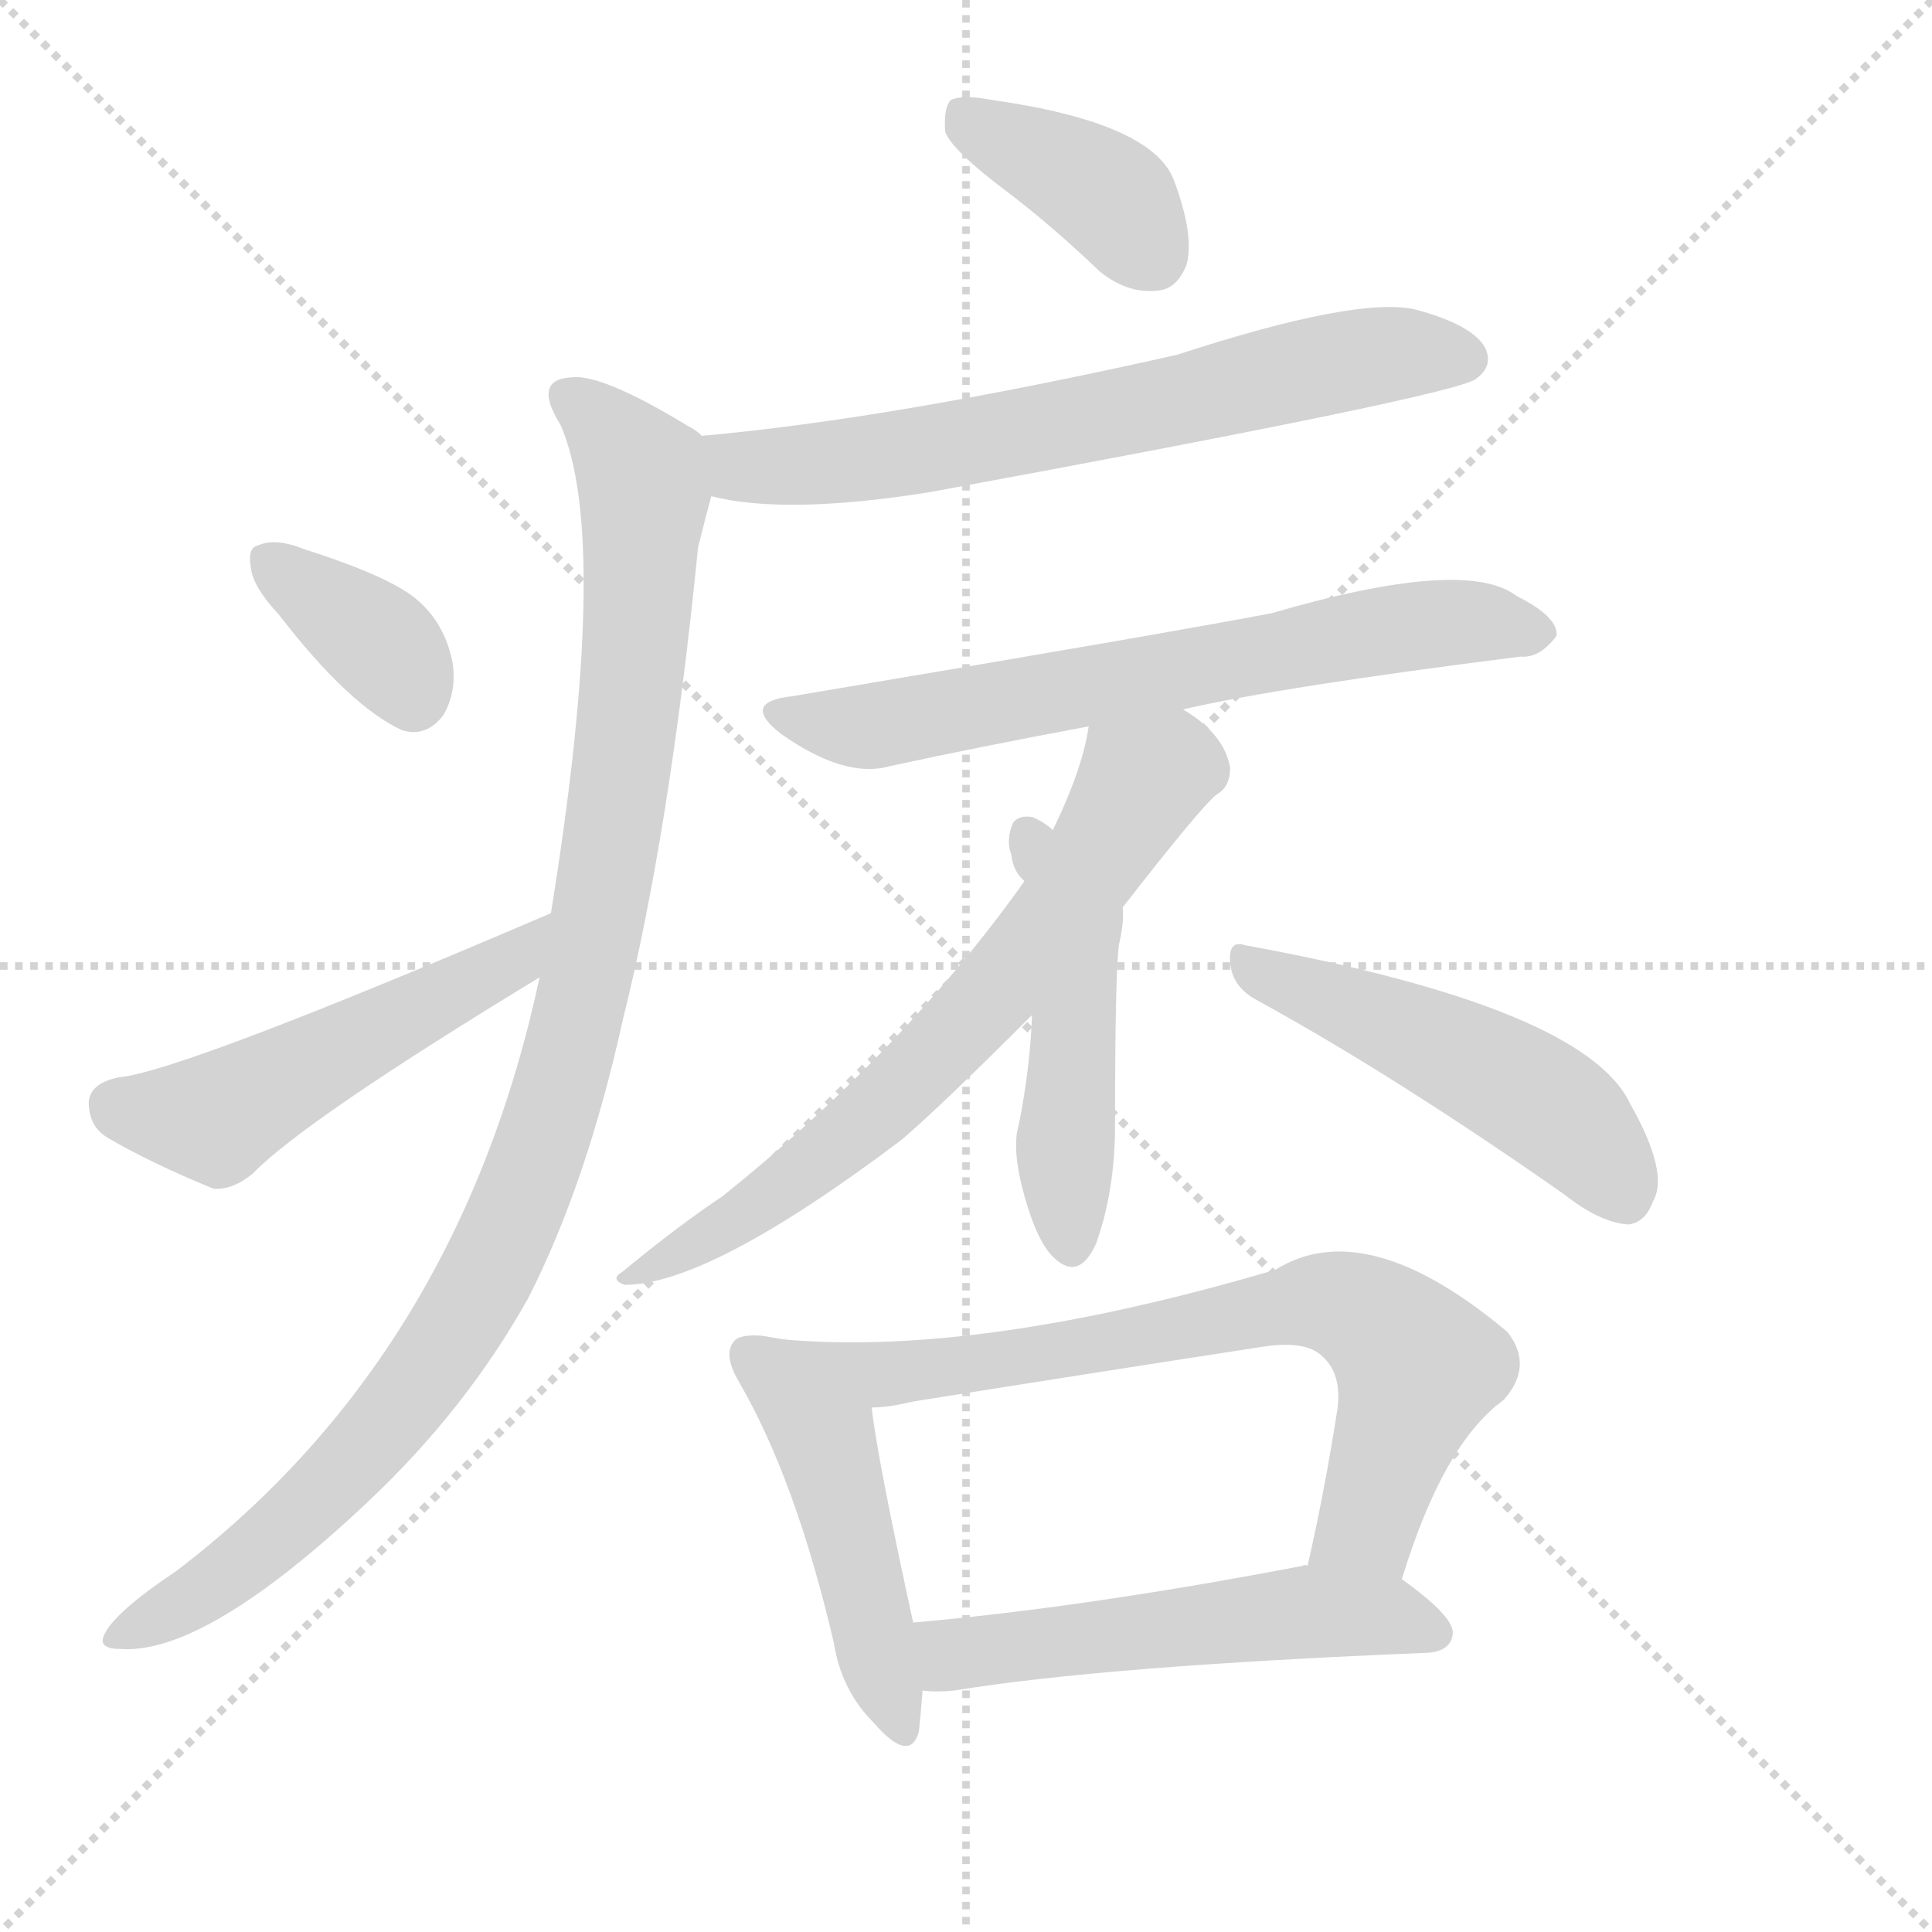 <svg version="1.1" viewBox="0 0 1024 1024" xmlns="http://www.w3.org/2000/svg">
  <g stroke="lightgray" stroke-dasharray="1,1" stroke-width="1" transform="scale(4, 4)">
    <line x1="0" y1="0" x2="256" y2="256"></line>
    <line x1="256" y1="0" x2="0" y2="256"></line>
    <line x1="128" y1="0" x2="128" y2="256"></line>
    <line x1="0" y1="128" x2="256" y2="128"></line>
  </g>
  <g transform="scale(1, -1) translate(0, -900)">
    <style type="text/css">@keyframes keyframes0 {from {stroke: black;stroke-dashoffset: 386;stroke-width: 128;}
	3% {animation-timing-function: step-end;stroke: black;stroke-dashoffset: 0;stroke-width: 128;}
	6% {stroke: black;stroke-width: 1024;}
	100% {stroke: black;stroke-width: 1024;}}
#make-me-a-hanzi-animation-0 {animation: keyframes0 9s both;animation-delay: 0s;animation-timing-function: linear;animation-iteration-count: infinite;}
@keyframes keyframes1 {from {stroke: black;stroke-dashoffset: 663;stroke-width: 128;}
	6% {animation-timing-function: step-end;stroke: black;stroke-dashoffset: 0;stroke-width: 128;}
	9% {stroke: black;stroke-width: 1024;}
	94% {stroke: black;stroke-width: 1024;}
	95% {stroke: lightgray;stroke-width: 1024;}
	to {stroke: lightgray;stroke-width: 1024;}}
#make-me-a-hanzi-animation-1 {animation: keyframes1 9s both;animation-delay: .54s;animation-timing-function: linear;animation-iteration-count: infinite;}
@keyframes keyframes2 {from {stroke: black;stroke-dashoffset: 1025;stroke-width: 128;}
	9% {animation-timing-function: step-end;stroke: black;stroke-dashoffset: 0;stroke-width: 128;}
	12% {stroke: black;stroke-width: 1024;}
	85% {stroke: black;stroke-width: 1024;}
	86% {stroke: lightgray;stroke-width: 1024;}
	to {stroke: lightgray;stroke-width: 1024;}}
#make-me-a-hanzi-animation-2 {animation: keyframes2 9s both;animation-delay: 1.35s;animation-timing-function: linear;animation-iteration-count: infinite;}
@keyframes keyframes3 {from {stroke: black;stroke-dashoffset: 361;stroke-width: 128;}
	3% {animation-timing-function: step-end;stroke: black;stroke-dashoffset: 0;stroke-width: 128;}
	6% {stroke: black;stroke-width: 1024;}
	73% {stroke: black;stroke-width: 1024;}
	74% {stroke: lightgray;stroke-width: 1024;}
	to {stroke: lightgray;stroke-width: 1024;}}
#make-me-a-hanzi-animation-3 {animation: keyframes3 9s both;animation-delay: 2.43s;animation-timing-function: linear;animation-iteration-count: infinite;}
@keyframes keyframes4 {from {stroke: black;stroke-dashoffset: 500;stroke-width: 128;}
	4% {animation-timing-function: step-end;stroke: black;stroke-dashoffset: 0;stroke-width: 128;}
	7% {stroke: black;stroke-width: 1024;}
	67% {stroke: black;stroke-width: 1024;}
	68% {stroke: lightgray;stroke-width: 1024;}
	to {stroke: lightgray;stroke-width: 1024;}}
#make-me-a-hanzi-animation-4 {animation: keyframes4 9s both;animation-delay: 2.97s;animation-timing-function: linear;animation-iteration-count: infinite;}
@keyframes keyframes5 {from {stroke: black;stroke-dashoffset: 662;stroke-width: 128;}
	6% {animation-timing-function: step-end;stroke: black;stroke-dashoffset: 0;stroke-width: 128;}
	9% {stroke: black;stroke-width: 1024;}
	60% {stroke: black;stroke-width: 1024;}
	61% {stroke: lightgray;stroke-width: 1024;}
	to {stroke: lightgray;stroke-width: 1024;}}
#make-me-a-hanzi-animation-5 {animation: keyframes5 9s both;animation-delay: 3.6s;animation-timing-function: linear;animation-iteration-count: infinite;}
@keyframes keyframes6 {from {stroke: black;stroke-dashoffset: 669;stroke-width: 128;}
	6% {animation-timing-function: step-end;stroke: black;stroke-dashoffset: 0;stroke-width: 128;}
	9% {stroke: black;stroke-width: 1024;}
	51% {stroke: black;stroke-width: 1024;}
	52% {stroke: lightgray;stroke-width: 1024;}
	to {stroke: lightgray;stroke-width: 1024;}}
#make-me-a-hanzi-animation-6 {animation: keyframes6 9s both;animation-delay: 4.41s;animation-timing-function: linear;animation-iteration-count: infinite;}
@keyframes keyframes7 {from {stroke: black;stroke-dashoffset: 479;stroke-width: 128;}
	4% {animation-timing-function: step-end;stroke: black;stroke-dashoffset: 0;stroke-width: 128;}
	7% {stroke: black;stroke-width: 1024;}
	42% {stroke: black;stroke-width: 1024;}
	43% {stroke: lightgray;stroke-width: 1024;}
	to {stroke: lightgray;stroke-width: 1024;}}
#make-me-a-hanzi-animation-7 {animation: keyframes7 9s both;animation-delay: 5.22s;animation-timing-function: linear;animation-iteration-count: infinite;}
@keyframes keyframes8 {from {stroke: black;stroke-dashoffset: 492;stroke-width: 128;}
	4% {animation-timing-function: step-end;stroke: black;stroke-dashoffset: 0;stroke-width: 128;}
	7% {stroke: black;stroke-width: 1024;}
	35% {stroke: black;stroke-width: 1024;}
	36% {stroke: lightgray;stroke-width: 1024;}
	to {stroke: lightgray;stroke-width: 1024;}}
#make-me-a-hanzi-animation-8 {animation: keyframes8 9s both;animation-delay: 5.85s;animation-timing-function: linear;animation-iteration-count: infinite;}
@keyframes keyframes9 {from {stroke: black;stroke-dashoffset: 470;stroke-width: 128;}
	4% {animation-timing-function: step-end;stroke: black;stroke-dashoffset: 0;stroke-width: 128;}
	7% {stroke: black;stroke-width: 1024;}
	28% {stroke: black;stroke-width: 1024;}
	29% {stroke: lightgray;stroke-width: 1024;}
	to {stroke: lightgray;stroke-width: 1024;}}
#make-me-a-hanzi-animation-9 {animation: keyframes9 9s both;animation-delay: 6.48s;animation-timing-function: linear;animation-iteration-count: infinite;}
@keyframes keyframes10 {from {stroke: black;stroke-dashoffset: 720;stroke-width: 128;}
	6% {animation-timing-function: step-end;stroke: black;stroke-dashoffset: 0;stroke-width: 128;}
	9% {stroke: black;stroke-width: 1024;}
	21% {stroke: black;stroke-width: 1024;}
	22% {stroke: lightgray;stroke-width: 1024;}
	to {stroke: lightgray;stroke-width: 1024;}}
#make-me-a-hanzi-animation-10 {animation: keyframes10 9s both;animation-delay: 7.11s;animation-timing-function: linear;animation-iteration-count: infinite;}
@keyframes keyframes11 {from {stroke: black;stroke-dashoffset: 532;stroke-width: 128;}
	4% {animation-timing-function: step-end;stroke: black;stroke-dashoffset: 0;stroke-width: 128;}
	7% {stroke: black;stroke-width: 1024;}
	12% {stroke: black;stroke-width: 1024;}
	13% {stroke: lightgray;stroke-width: 1024;}
	to {stroke: lightgray;stroke-width: 1024;}}
#make-me-a-hanzi-animation-11 {animation: keyframes11 9s both;animation-delay: 7.92s;animation-timing-function: linear;animation-iteration-count: infinite;}</style>
    
      <path d="M 533 799 Q 558 780 583 756 Q 598 744 614 746 Q 624 747 629 760 Q 633 776 622 805 Q 610 835 526 847 Q 510 850 504 847 Q 500 843 501 830 Q 505 820 533 799 Z" fill="lightgray"></path>
    
      <path d="M 377 637 Q 416 627 492 639 Q 769 690 782 699 Q 792 706 787 716 Q 780 728 750 736 Q 719 743 624 712 Q 473 678 372 669 C 342 666 348 643 377 637 Z" fill="lightgray"></path>
    
      <path d="M 286 382 Q 243 181 93 67 Q 60 45 55 33 Q 52 26 64 26 Q 109 23 195 104 Q 247 153 280 212 Q 311 273 330 359 Q 355 459 370 610 Q 374 626 377 637 C 383 662 383 662 372 669 Q 369 672 365 674 Q 319 702 303 700 Q 282 699 297 675 Q 324 614 292 416 L 286 382 Z" fill="lightgray"></path>
    
      <path d="M 148 574 Q 185 526 213 513 Q 226 509 235 521 Q 242 533 240 548 Q 236 570 220 583 Q 205 595 161 609 Q 146 615 137 611 Q 131 610 133 599 Q 134 589 148 574 Z" fill="lightgray"></path>
    
      <path d="M 292 416 Q 96 332 63 329 Q 48 326 47 316 Q 47 303 57 297 Q 79 284 113 270 Q 123 269 134 278 Q 161 306 286 382 C 312 398 320 428 292 416 Z" fill="lightgray"></path>
    
      <path d="M 627 524 Q 679 536 806 552 Q 816 551 825 563 Q 826 573 804 584 Q 777 605 674 575 Q 622 565 420 531 Q 392 528 414 511 Q 448 487 472 494 Q 518 504 577 515 L 627 524 Z" fill="lightgray"></path>
    
      <path d="M 595 419 Q 637 473 645 479 Q 652 483 652 493 Q 649 511 627 524 C 603 541 583 544 577 515 Q 574 493 558 460 L 543 433 Q 479 343 383 266 Q 359 250 330 226 Q 323 222 331 219 Q 376 219 478 296 Q 499 314 547 362 L 595 419 Z" fill="lightgray"></path>
    
      <path d="M 547 362 Q 546 334 540 304 Q 536 291 543 266 Q 550 241 559 233 Q 572 221 581 241 Q 591 269 591 304 Q 591 382 593 399 Q 596 412 595 419 C 595 433 582 442 558 460 Q 554 464 547 467 Q 540 468 537 464 Q 533 455 536 447 Q 537 438 543 433 C 550 424 548 392 547 362 Z" fill="lightgray"></path>
    
      <path d="M 666 370 Q 739 330 829 267 Q 848 252 863 251 Q 872 252 876 263 Q 885 278 864 315 Q 840 366 660 399 Q 651 402 652 390 Q 653 377 666 370 Z" fill="lightgray"></path>
    
      <path d="M 416 190 Q 410 191 404 192 Q 392 193 389 189 Q 383 182 392 167 Q 422 115 442 29 Q 446 4 463 -13 Q 482 -35 487 -18 Q 488 -9 489 4 L 484 40 Q 465 127 462 154 C 458 183 446 185 416 190 Z" fill="lightgray"></path>
    
      <path d="M 743 63 Q 765 135 797 158 Q 813 176 799 194 Q 724 257 676 227 Q 520 181 416 190 C 386 192 432 151 462 154 Q 471 154 483 157 Q 577 172 668 186 Q 692 190 701 181 Q 711 172 709 154 Q 702 109 693 70 C 686 41 734 34 743 63 Z" fill="lightgray"></path>
    
      <path d="M 489 4 Q 496 3 506 4 Q 585 17 757 24 Q 769 25 770 34 Q 771 43 743 63 L 693 70 Q 692 71 690 70 Q 575 48 484 40 C 454 37 459 6 489 4 Z" fill="lightgray"></path>
    
    
      <clipPath id="make-me-a-hanzi-clip-0">
        <path d="M 533 799 Q 558 780 583 756 Q 598 744 614 746 Q 624 747 629 760 Q 633 776 622 805 Q 610 835 526 847 Q 510 850 504 847 Q 500 843 501 830 Q 505 820 533 799 Z"></path>
      </clipPath>
      <path clip-path="url(#make-me-a-hanzi-clip-11)" d="M 493 11 L 505 24 L 696 46 L 740 43 L 760 35" fill="none" id="make-me-a-hanzi-animation-11" stroke-dasharray="404 808" stroke-linecap="round"></path>
<path clip-path="url(#make-me-a-hanzi-clip-10)" d="M 422 186 L 466 171 L 692 209 L 718 206 L 751 174 L 725 92 L 700 75" fill="none" id="make-me-a-hanzi-animation-10" stroke-dasharray="592 1184" stroke-linecap="round"></path>
<path clip-path="url(#make-me-a-hanzi-clip-9)" d="M 398 182 L 437 137 L 475 -13" fill="none" id="make-me-a-hanzi-animation-9" stroke-dasharray="342 684" stroke-linecap="round"></path>
<path clip-path="url(#make-me-a-hanzi-clip-8)" d="M 664 388 L 806 323 L 843 294 L 861 266" fill="none" id="make-me-a-hanzi-animation-8" stroke-dasharray="364 728" stroke-linecap="round"></path>
<path clip-path="url(#make-me-a-hanzi-clip-7)" d="M 544 457 L 570 409 L 564 290 L 568 241" fill="none" id="make-me-a-hanzi-animation-7" stroke-dasharray="351 702" stroke-linecap="round"></path>
<path clip-path="url(#make-me-a-hanzi-clip-6)" d="M 634 493 L 620 494 L 605 485 L 544 394 L 458 304 L 397 258 L 335 223" fill="none" id="make-me-a-hanzi-animation-6" stroke-dasharray="541 1082" stroke-linecap="round"></path>
<path clip-path="url(#make-me-a-hanzi-clip-5)" d="M 415 522 L 463 515 L 729 566 L 780 571 L 815 565" fill="none" id="make-me-a-hanzi-animation-5" stroke-dasharray="534 1068" stroke-linecap="round"></path>
<path clip-path="url(#make-me-a-hanzi-clip-4)" d="M 62 313 L 114 307 L 269 388 L 279 401" fill="none" id="make-me-a-hanzi-animation-4" stroke-dasharray="372 744" stroke-linecap="round"></path>
<path clip-path="url(#make-me-a-hanzi-clip-3)" d="M 144 602 L 203 557 L 219 531" fill="none" id="make-me-a-hanzi-animation-3" stroke-dasharray="233 466" stroke-linecap="round"></path>
<path clip-path="url(#make-me-a-hanzi-clip-2)" d="M 302 687 L 319 676 L 340 648 L 340 604 L 322 438 L 288 294 L 248 206 L 186 124 L 117 62 L 62 33" fill="none" id="make-me-a-hanzi-animation-2" stroke-dasharray="897 1794" stroke-linecap="round"></path>
<path clip-path="url(#make-me-a-hanzi-clip-1)" d="M 379 665 L 393 653 L 447 655 L 556 672 L 729 712 L 776 710" fill="none" id="make-me-a-hanzi-animation-1" stroke-dasharray="535 1070" stroke-linecap="round"></path>
<path clip-path="url(#make-me-a-hanzi-clip-0)" d="M 509 841 L 587 797 L 611 764" fill="none" id="make-me-a-hanzi-animation-0" stroke-dasharray="258 516" stroke-linecap="round"></path>
    
      <clipPath id="make-me-a-hanzi-clip-1">
        <path d="M 377 637 Q 416 627 492 639 Q 769 690 782 699 Q 792 706 787 716 Q 780 728 750 736 Q 719 743 624 712 Q 473 678 372 669 C 342 666 348 643 377 637 Z"></path>
      </clipPath>
      
    
      <clipPath id="make-me-a-hanzi-clip-2">
        <path d="M 286 382 Q 243 181 93 67 Q 60 45 55 33 Q 52 26 64 26 Q 109 23 195 104 Q 247 153 280 212 Q 311 273 330 359 Q 355 459 370 610 Q 374 626 377 637 C 383 662 383 662 372 669 Q 369 672 365 674 Q 319 702 303 700 Q 282 699 297 675 Q 324 614 292 416 L 286 382 Z"></path>
      </clipPath>
      
    
      <clipPath id="make-me-a-hanzi-clip-3">
        <path d="M 148 574 Q 185 526 213 513 Q 226 509 235 521 Q 242 533 240 548 Q 236 570 220 583 Q 205 595 161 609 Q 146 615 137 611 Q 131 610 133 599 Q 134 589 148 574 Z"></path>
      </clipPath>
      
    
      <clipPath id="make-me-a-hanzi-clip-4">
        <path d="M 292 416 Q 96 332 63 329 Q 48 326 47 316 Q 47 303 57 297 Q 79 284 113 270 Q 123 269 134 278 Q 161 306 286 382 C 312 398 320 428 292 416 Z"></path>
      </clipPath>
      
    
      <clipPath id="make-me-a-hanzi-clip-5">
        <path d="M 627 524 Q 679 536 806 552 Q 816 551 825 563 Q 826 573 804 584 Q 777 605 674 575 Q 622 565 420 531 Q 392 528 414 511 Q 448 487 472 494 Q 518 504 577 515 L 627 524 Z"></path>
      </clipPath>
      
    
      <clipPath id="make-me-a-hanzi-clip-6">
        <path d="M 595 419 Q 637 473 645 479 Q 652 483 652 493 Q 649 511 627 524 C 603 541 583 544 577 515 Q 574 493 558 460 L 543 433 Q 479 343 383 266 Q 359 250 330 226 Q 323 222 331 219 Q 376 219 478 296 Q 499 314 547 362 L 595 419 Z"></path>
      </clipPath>
      
    
      <clipPath id="make-me-a-hanzi-clip-7">
        <path d="M 547 362 Q 546 334 540 304 Q 536 291 543 266 Q 550 241 559 233 Q 572 221 581 241 Q 591 269 591 304 Q 591 382 593 399 Q 596 412 595 419 C 595 433 582 442 558 460 Q 554 464 547 467 Q 540 468 537 464 Q 533 455 536 447 Q 537 438 543 433 C 550 424 548 392 547 362 Z"></path>
      </clipPath>
      
    
      <clipPath id="make-me-a-hanzi-clip-8">
        <path d="M 666 370 Q 739 330 829 267 Q 848 252 863 251 Q 872 252 876 263 Q 885 278 864 315 Q 840 366 660 399 Q 651 402 652 390 Q 653 377 666 370 Z"></path>
      </clipPath>
      
    
      <clipPath id="make-me-a-hanzi-clip-9">
        <path d="M 416 190 Q 410 191 404 192 Q 392 193 389 189 Q 383 182 392 167 Q 422 115 442 29 Q 446 4 463 -13 Q 482 -35 487 -18 Q 488 -9 489 4 L 484 40 Q 465 127 462 154 C 458 183 446 185 416 190 Z"></path>
      </clipPath>
      
    
      <clipPath id="make-me-a-hanzi-clip-10">
        <path d="M 743 63 Q 765 135 797 158 Q 813 176 799 194 Q 724 257 676 227 Q 520 181 416 190 C 386 192 432 151 462 154 Q 471 154 483 157 Q 577 172 668 186 Q 692 190 701 181 Q 711 172 709 154 Q 702 109 693 70 C 686 41 734 34 743 63 Z"></path>
      </clipPath>
      
    
      <clipPath id="make-me-a-hanzi-clip-11">
        <path d="M 489 4 Q 496 3 506 4 Q 585 17 757 24 Q 769 25 770 34 Q 771 43 743 63 L 693 70 Q 692 71 690 70 Q 575 48 484 40 C 454 37 459 6 489 4 Z"></path>
      </clipPath>
      
    
  </g>
</svg>